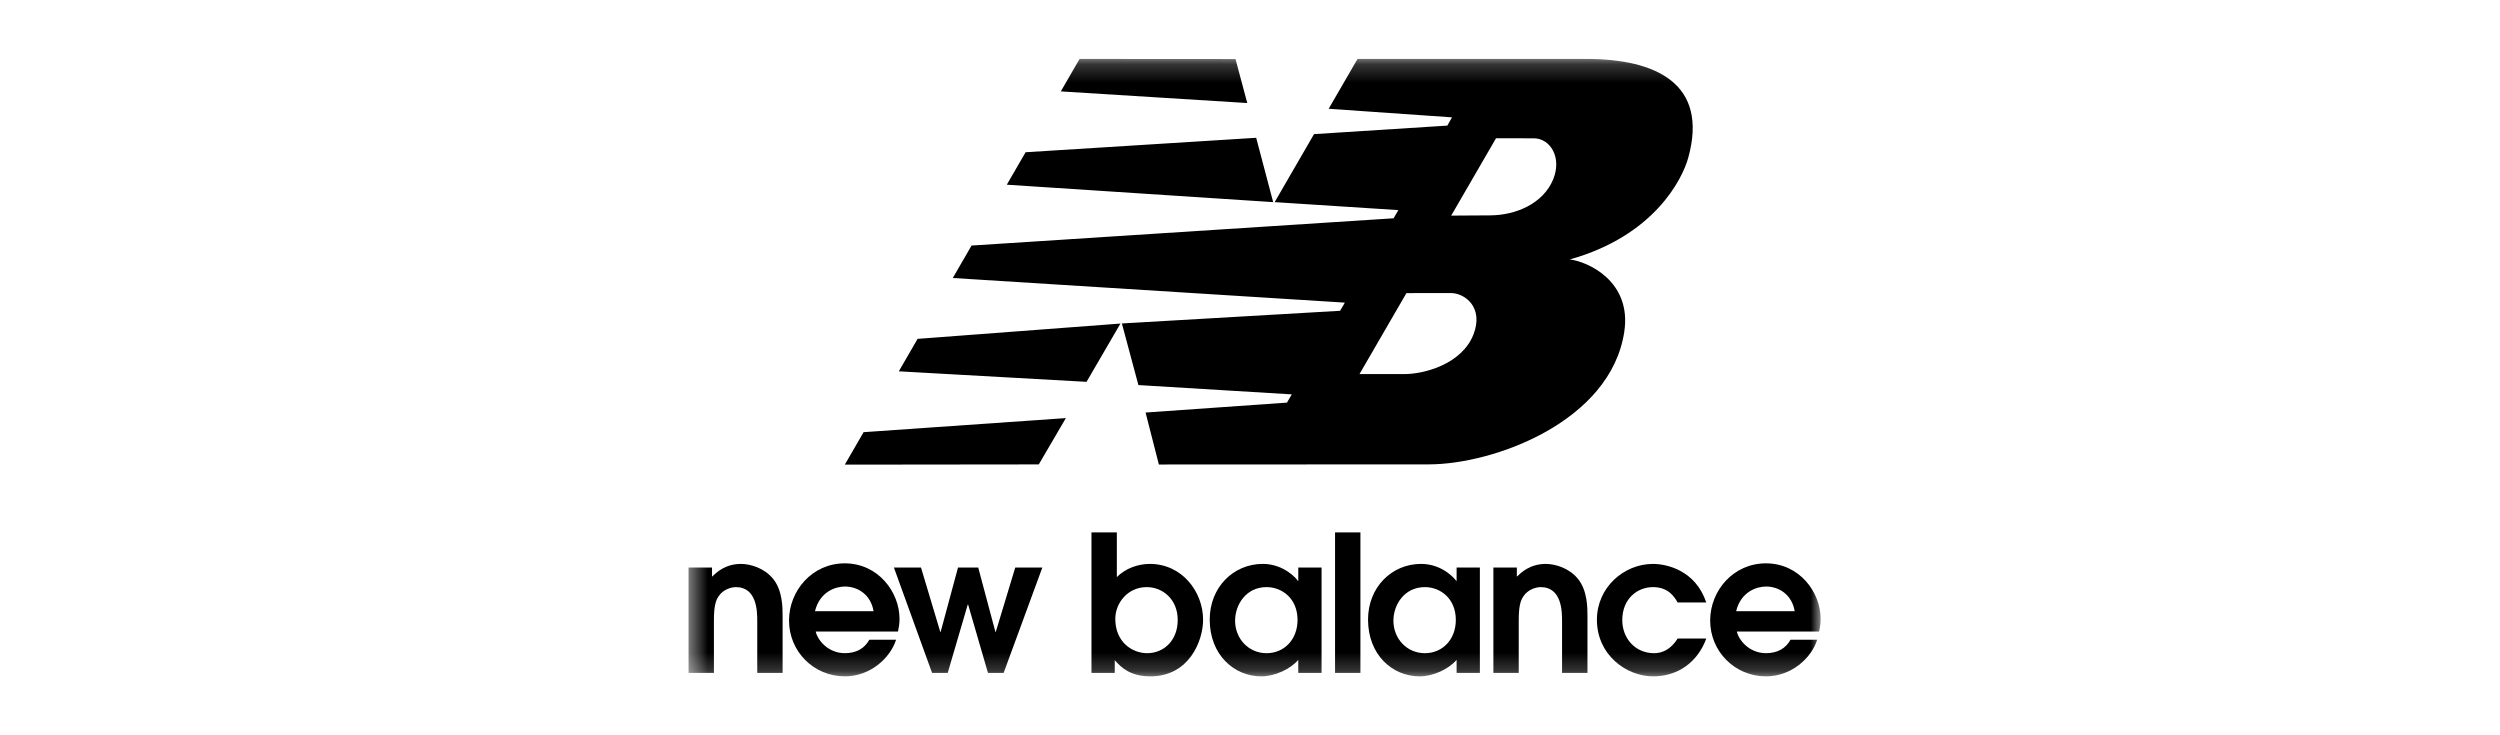 <svg width="136" height="40" viewBox="0 0 136 40" fill="none" xmlns="http://www.w3.org/2000/svg">
<g clip-path="url(#clip0_288_868)">
<mask id="mask0_288_868" style="mask-type:luminance" maskUnits="userSpaceOnUse" x="37" y="3" width="63" height="34">
<path d="M37.457 36.794H99.044V3.206H37.457V36.794Z" fill="white"/>
</mask>
<g mask="url(#mask0_288_868)">
<path d="M37.457 36.608H38.837V33.88C38.837 33.395 38.837 32.795 39.087 32.444C39.336 32.063 39.782 31.939 40.032 31.939C41.194 31.939 41.194 33.303 41.194 33.777V36.608H42.574V33.509C42.574 33.063 42.574 32.104 42.045 31.474C41.568 30.895 40.81 30.677 40.312 30.677C39.44 30.677 38.962 31.154 38.734 31.371V30.873H37.457V36.608Z" fill="black"/>
<path fill-rule="evenodd" clip-rule="evenodd" d="M48.851 34.356C48.891 34.17 48.934 33.932 48.934 33.664C48.934 32.219 47.781 30.646 45.954 30.646C44.179 30.646 42.923 32.135 42.923 33.757C42.923 35.429 44.252 36.794 45.965 36.794C47.314 36.794 48.414 35.835 48.747 34.801H47.292C47.034 35.276 46.578 35.533 45.965 35.533C44.979 35.533 44.439 34.728 44.376 34.356H48.851ZM44.335 33.25C44.594 32.186 45.456 31.907 45.965 31.907C46.65 31.907 47.366 32.331 47.522 33.25H44.335Z" fill="black"/>
<path d="M50.705 36.608H51.555L52.645 32.889H52.666L53.746 36.608H54.597L56.704 30.873H55.23L54.17 34.376H54.15L53.215 30.873H52.116L51.171 34.376H51.151L50.102 30.873H48.628L50.705 36.608Z" fill="black"/>
<path fill-rule="evenodd" clip-rule="evenodd" d="M59.376 36.608H60.642V35.916C60.983 36.298 61.473 36.794 62.584 36.794C64.69 36.794 65.448 34.862 65.448 33.715C65.448 32.197 64.307 30.677 62.553 30.677C61.909 30.677 61.233 30.916 60.756 31.391V28.963H59.376V36.608ZM60.672 33.664C60.672 32.827 61.327 31.939 62.385 31.939C63.258 31.939 64.068 32.609 64.068 33.726C64.068 34.841 63.31 35.534 62.407 35.534C61.597 35.534 60.672 34.935 60.672 33.664Z" fill="black"/>
<path fill-rule="evenodd" clip-rule="evenodd" d="M71.893 30.873H70.626V31.599H70.605C70.563 31.515 69.867 30.676 68.695 30.676C67.097 30.676 65.809 31.948 65.809 33.705C65.809 35.616 67.128 36.794 68.613 36.794C69.338 36.794 70.19 36.411 70.626 35.897V36.608H71.893V30.873ZM70.586 33.727C70.586 34.79 69.858 35.534 68.902 35.534C67.917 35.534 67.189 34.738 67.189 33.767C67.189 32.91 67.771 31.939 68.902 31.939C69.723 31.939 70.586 32.538 70.586 33.727Z" fill="black"/>
<path d="M74.007 28.963H72.627V36.608H74.007V28.963Z" fill="black"/>
<path fill-rule="evenodd" clip-rule="evenodd" d="M80.505 30.873H79.239V31.599H79.217C79.175 31.515 78.479 30.676 77.308 30.676C75.708 30.676 74.421 31.948 74.421 33.705C74.421 35.616 75.74 36.794 77.225 36.794C77.951 36.794 78.801 36.411 79.239 35.897V36.608H80.505V30.873ZM79.197 33.727C79.197 34.79 78.471 35.534 77.515 35.534C76.528 35.534 75.802 34.738 75.802 33.767C75.802 32.91 76.384 31.939 77.515 31.939C78.335 31.939 79.197 32.538 79.197 33.727Z" fill="black"/>
<path d="M81.24 36.608H82.619V33.88C82.619 33.395 82.619 32.795 82.869 32.444C83.118 32.063 83.566 31.939 83.814 31.939C84.976 31.939 84.976 33.303 84.976 33.777V36.608H86.358V33.509C86.358 33.063 86.358 32.104 85.827 31.474C85.35 30.895 84.593 30.677 84.094 30.677C83.221 30.677 82.745 31.154 82.516 31.371V30.873H81.24V36.608Z" fill="black"/>
<path d="M91.263 34.738C90.899 35.317 90.443 35.534 89.987 35.534C88.947 35.534 88.252 34.718 88.252 33.736C88.252 32.558 89.083 31.939 89.923 31.939C90.775 31.939 91.097 32.486 91.263 32.775H92.821C92.229 31.008 90.649 30.677 89.923 30.677C88.335 30.677 86.872 31.96 86.872 33.714C86.872 35.616 88.459 36.794 89.935 36.794C91.284 36.794 92.352 36.019 92.821 34.738H91.263Z" fill="black"/>
<path fill-rule="evenodd" clip-rule="evenodd" d="M98.961 34.356C99.002 34.17 99.043 33.932 99.043 33.664C99.043 32.219 97.892 30.646 96.065 30.646C94.289 30.646 93.033 32.135 93.033 33.757C93.033 35.429 94.362 36.794 96.075 36.794C97.424 36.794 98.525 35.835 98.857 34.801H97.404C97.144 35.276 96.688 35.533 96.075 35.533C95.088 35.533 94.549 34.728 94.488 34.356H98.961ZM94.445 33.25C94.705 32.186 95.566 31.907 96.075 31.907C96.761 31.907 97.476 32.331 97.632 33.25H94.445Z" fill="black"/>
<path fill-rule="evenodd" clip-rule="evenodd" d="M60.953 17.601L59.108 20.772L48.895 20.2L49.917 18.434L60.953 17.601ZM68.336 7.496L69.261 10.996L54.77 10.048L55.792 8.282L68.336 7.496ZM58.729 3.206L67.211 3.212L67.851 5.605L57.708 4.972L58.729 3.206ZM57.983 22.744L56.51 25.264L45.958 25.276L46.98 23.51L57.983 22.744ZM76.51 15.945L73.955 20.351H76.388C77.515 20.351 79.535 19.791 80.157 18.194C80.732 16.709 79.674 15.943 78.936 15.943L76.51 15.945ZM78.945 11.729L81.067 11.716C82.48 11.709 83.953 11.066 84.491 9.762C84.988 8.551 84.32 7.521 83.435 7.524L81.383 7.522L78.945 11.729ZM69.341 10.996L71.483 7.296L78.735 6.833L78.988 6.384L72.28 5.917L73.849 3.206L86.289 3.205C90.114 3.205 92.944 4.566 91.844 8.57C91.513 9.782 89.958 12.835 85.398 14.114C86.366 14.229 88.777 15.292 88.361 18.048C87.623 22.935 81.266 25.261 77.729 25.262L63.042 25.269L62.319 22.442L70.011 21.902L70.272 21.454L61.929 20.948L61.03 17.596L72.902 16.907L73.16 16.463L51.831 15.123L52.853 13.358L75.811 11.875L76.071 11.43L69.341 10.996Z" fill="black"/>
</g>
</g>
<defs>
<clipPath id="clip0_288_868">
<rect width="62" height="34" fill="white" transform="translate(37.25 3)"/>
</clipPath>
</defs>
</svg>
